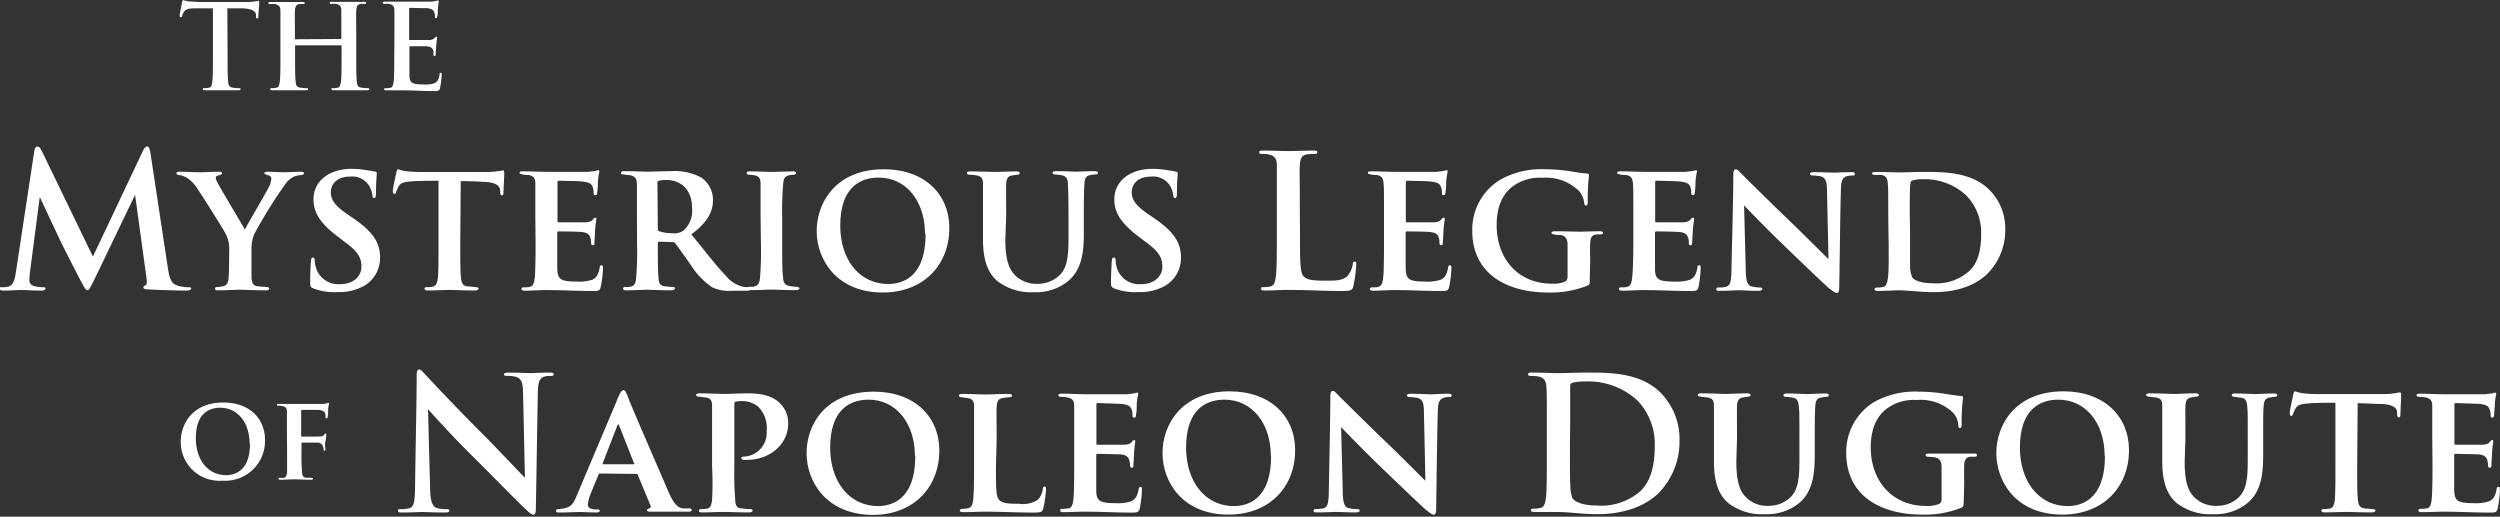 <svg xmlns="http://www.w3.org/2000/svg" width="300" height="62" viewBox="0 0 300 62"><rect x="0" y="0" width="300" height="62" fill="#333333" stroke="none"/><g id="logos"><path d="M20.12,32c.2,1.4.42,2,1.09,2.24a4.51,4.51,0,0,0,1.38.23c.2,0,.35,0,.35.15s-.27.25-.58.25c-.55,0-3.62-.07-4.5-.14-.52,0-.65-.11-.65-.24s.09-.18.25-.25.2-.33.11-.95l-1.36-9.91L11.3,33.59c-.51,1-.62,1.24-.82,1.24s-.42-.44-.78-1.11c-.53-1-2.28-4.42-2.55-5-.2-.46-1.6-3.42-2.38-5.08l-1.17,9a7.78,7.78,0,0,0-.07,1c0,.43.29.63.67.72a4.91,4.91,0,0,0,.93.11c.18,0,.33,0,.33.15s-.2.25-.53.25c-.93,0-1.93-.07-2.33-.07s-1.49.07-2.2.07c-.22,0-.4,0-.4-.25s.13-.15.36-.15A2.7,2.7,0,0,0,1,34.39c.62-.13.8-1,.91-1.75l2.2-14.48c.07-.38.2-.58.38-.58s.31.11.6.69l6.06,12.52,6-12.68c.18-.35.29-.53.49-.53s.33.22.4.69Z" fill="#fff"/><path d="M27.51,30a3.9,3.9,0,0,0-.46-2c-.25-.49-2.73-4.44-3.42-5.44a3.89,3.89,0,0,0-1.4-1.33,2.16,2.16,0,0,0-.71-.22c-.16,0-.34-.07-.34-.2s.09-.2.34-.2c.44,0,1.95.06,2.62.06.38,0,1.26-.06,2.2-.06.2,0,.31.06.31.17s-.07.18-.36.25-.4.15-.4.31a1.41,1.41,0,0,0,.25.62c.26.58,2.93,5,3.24,5.58.4-.78,2.6-4.49,2.89-5.11a2.5,2.5,0,0,0,.29-1c0-.18-.09-.34-.47-.42-.18-.05-.36-.12-.36-.23s.09-.17.36-.17c.69,0,1.31.06,1.91.06.4,0,1.73-.06,2.11-.06.22,0,.38.06.38.17s-.16.23-.4.23a2.89,2.89,0,0,0-.85.2,2.75,2.75,0,0,0-1,.88,58.36,58.36,0,0,0-3.73,6A4.65,4.65,0,0,0,30.18,30v1.51c0,.31,0,1.07,0,1.84.05.54.18,1,.8,1,.29.06.69.06,1,.09s.33.11.33.2-.11.2-.35.2c-1.27,0-2.62-.07-3.18-.07s-1.8.07-2.53.07c-.29,0-.44,0-.44-.2s.11-.18.31-.2a4,4,0,0,0,.64-.09c.45-.07.65-.47.67-1,.06-.8.06-1.56.06-1.87Z" fill="#fff"/><path d="M37.59,34.61c-.31-.13-.37-.26-.37-.64,0-1.14.06-2.25.09-2.58s.08-.49.24-.49.2.16.22.31a3,3,0,0,0,.14.89,2.79,2.79,0,0,0,2.88,2c1.78,0,2.58-1.09,2.58-2.07s-.27-1.73-1.91-2.93l-.93-.71c-2.2-1.67-2.91-2.93-2.91-4.49,0-2.09,1.8-3.64,4.57-3.64a10.63,10.63,0,0,1,2,.2c.31,0,.58.11.8.13s.22.11.22.25c0,.31-.09.84-.09,2.35,0,.42-.07.58-.22.58s-.2-.13-.22-.38a3,3,0,0,0-.45-1.2,2.4,2.4,0,0,0-2.22-1c-1.46,0-2.31.8-2.31,1.89,0,.82.4,1.55,2,2.64l.62.42c2.49,1.69,3.29,3,3.29,4.8a3.87,3.87,0,0,1-1.91,3.36,6.14,6.14,0,0,1-3.15.75A7.22,7.22,0,0,1,37.59,34.61Z" fill="#fff"/><path d="M55.23,29.37c0,1.69,0,3.18.09,4,.06.51.17.93.77,1,.27,0,.67.06,1,.09s.33.08.33.17-.13.23-.4.23c-1.29,0-2.64-.07-3.13-.07s-1.8.07-2.55.07c-.27,0-.4-.09-.4-.23s.09-.17.33-.17.49,0,.67-.07c.42-.09.53-.49.6-1,.08-.8.08-2.23.08-4V21.69c-.73,0-2.19,0-3.08.06-1.14.09-1.47.18-1.74.67a5.17,5.17,0,0,0-.26.62c0,.13-.11.22-.22.22s-.18-.11-.18-.33c0-.4.38-2,.42-2.22s.11-.4.22-.4a5,5,0,0,0,.82.22,17.47,17.47,0,0,0,2,.11h7.86a7.51,7.51,0,0,0,1.34-.11c.29,0,.44-.09.55-.09s.16.11.16.45-.09,1.75-.09,2.24c0,.2-.07.31-.2.31s-.18-.11-.2-.38c0-.06,0-.15,0-.24-.05-.51-.51-1-2.16-1-.53-.05-1.35-.07-2.57-.09Z" fill="#fff"/><path d="M64.24,26c0-2.89,0-3.4,0-4s-.2-.87-.8-1c-.18,0-.49,0-.76-.07s-.33-.06-.33-.2.13-.17.44-.17c.94,0,1.82.06,2.8.06.6,0,4.67,0,5,0l.89-.11a2.54,2.54,0,0,1,.31-.09c.11,0,.13.09.13.18a7.48,7.48,0,0,0-.17,1.2c0,.35,0,.73-.09,1.31,0,.11,0,.31-.23.31s-.17-.11-.2-.36a1.59,1.59,0,0,0-.11-.62c-.13-.35-.31-.55-1.26-.66-.38-.05-2.38-.09-2.82-.09-.09,0-.14.06-.14.2v4.59c0,.14,0,.2.14.2.46,0,2.6,0,3.08,0s.85-.11,1-.31.22-.24.31-.24.13,0,.13.15-.09.56-.16,1.47c0,.37-.06,1.17-.06,1.33s0,.35-.2.35-.2-.19-.2-.31a4.07,4.07,0,0,0-.07-.51c-.11-.42-.33-.71-1.11-.77-.4-.05-2.26-.07-2.75-.07-.11,0-.14.09-.14.2v1.44c0,.65,0,2.2,0,2.78.05,1.31.34,1.6,2.38,1.6a5.11,5.11,0,0,0,1.82-.22c.51-.25.73-.63.89-1.43,0-.2.09-.31.24-.31s.16.18.16.38a13.62,13.62,0,0,1-.27,2.22c-.13.49-.31.49-1,.49-1.93,0-3.6-.11-5.57-.11-.8,0-1.6.07-2.54.07-.26,0-.4-.07-.4-.2s.07-.2.34-.2.51,0,.69-.07c.39-.09.51-.51.57-1.18s.09-2.22.09-3.84Z" fill="#fff"/><path d="M76.43,26c0-2.89,0-3.31,0-3.91s-.22-.95-.82-1.07c-.25,0-.51-.06-.76-.08s-.33-.07-.33-.2.13-.2.42-.2c1,0,2.35.06,2.73.06.6,0,2.18-.06,2.84-.06a6.78,6.78,0,0,1,3.65.77A3.27,3.27,0,0,1,85.56,24c0,1.42-.67,2.68-2.6,4.13,1.65,2,3,3.79,4.18,5a3.72,3.72,0,0,0,2.15,1.31c.2,0,.36,0,.51.05s.27.08.27.17-.14.23-.38.23H87.83a4.64,4.64,0,0,1-2.4-.43,9,9,0,0,1-2.54-2.68c-.79-1.11-1.62-2.29-1.9-2.62a.37.37,0,0,0-.32-.11L79.1,29a.15.15,0,0,0-.16.16v.4c0,1.71,0,3,.09,3.79,0,.56.18,1,.78,1,.26.06.66.06.93.09s.25.08.25.17-.14.23-.38.23c-1.18,0-2.73-.07-3-.07s-1.69.07-2.47.07c-.24,0-.38-.07-.38-.2s.09-.2.32-.2.53,0,.71-.07c.37-.09.51-.49.55-1.07a36.65,36.65,0,0,0,.11-3.95Zm2.51,1.44c0,.18,0,.27.18.31a4.36,4.36,0,0,0,1.49.23A1.94,1.94,0,0,0,82,27.68,3.15,3.15,0,0,0,83.05,25c0-2.69-1.84-3.4-3-3.4a3.76,3.76,0,0,0-1,.09.24.24,0,0,0-.16.27Z" fill="#fff"/><path d="M91.27,26c0-2.89,0-3.33,0-3.95s-.24-.94-.66-1a6.57,6.57,0,0,0-.69-.08c-.2,0-.31-.07-.31-.23s.13-.17.44-.17c.78,0,2.11.06,2.6.06s1.75-.06,2.51-.06c.26,0,.38.06.38.17s-.12.23-.32.23-.28,0-.51.06c-.53.09-.68.42-.73,1.07A37.66,37.66,0,0,0,93.86,26v3.33c0,1.78,0,3.22.12,4,0,.51.2.91.77,1a8.17,8.17,0,0,0,.85.09c.24,0,.33.11.33.2s-.16.2-.38.2c-1.31,0-2.57-.07-3-.07s-1.71.07-2.49.07c-.26,0-.4-.07-.4-.2s.09-.2.34-.2.42,0,.6-.07c.37-.09.55-.42.6-1a38.27,38.27,0,0,0,.11-4.06Z" fill="#fff"/><path d="M98,27.73c0-3.33,2.22-7.42,8.06-7.42,4.89,0,7.86,3,7.86,7.06,0,4.33-3,7.73-8,7.73C100.35,35.1,98,31.08,98,27.73Zm13,.35c0-4-2.3-6.77-5.55-6.77-2.17,0-4.62,1.11-4.62,5.77,0,3.87,2.11,7,5.8,7C108.05,34.06,111.07,33.5,111.07,28.08Z" fill="#fff"/><path d="M120.64,28.73c0,2.73.54,3.86,1.54,4.62a3.66,3.66,0,0,0,2.33.71,3.75,3.75,0,0,0,2.6-1c1.09-1,1.11-2.77,1.11-4.71V26c0-2.84-.05-3.31-.07-3.91s-.15-.95-.8-1.07a5,5,0,0,0-.71-.08c-.22,0-.33-.07-.33-.2s.11-.2.42-.2c1,0,2.24.06,2.31.06.27,0,1.49-.06,2.29-.06.29,0,.42.06.42.2s-.11.2-.36.2a3,3,0,0,0-.57.08c-.51.09-.65.38-.69,1.05s-.07,1.09-.07,3.93v2c0,2.11-.2,4.35-1.89,5.73a6,6,0,0,1-4.06,1.33,6.62,6.62,0,0,1-4.4-1.31c-1-.84-1.75-2.22-1.75-5V26c0-2.89,0-3.33,0-3.95s-.17-.89-.77-1a7.7,7.7,0,0,0-.8-.08c-.23,0-.36-.09-.36-.23s.16-.17.47-.17c1,0,2.35.06,2.86.06s1.87-.06,2.56-.06c.31,0,.44.06.44.2s-.13.2-.33.2l-.58.08c-.53.09-.69.43-.71,1.07s0,1.16,0,3.91Z" fill="#fff"/><path d="M133.7,34.61c-.31-.13-.38-.26-.38-.64,0-1.14.07-2.25.09-2.58s.09-.49.25-.49.2.16.22.31a3.36,3.36,0,0,0,.13.89,2.8,2.8,0,0,0,2.89,2c1.78,0,2.58-1.09,2.58-2.07s-.27-1.73-1.91-2.93l-.94-.71c-2.2-1.67-2.91-2.93-2.91-4.49,0-2.09,1.8-3.64,4.58-3.64a10.63,10.63,0,0,1,2,.2c.31,0,.57.11.79.13s.23.11.23.25c0,.31-.09.84-.09,2.35,0,.42-.07.58-.22.58s-.2-.13-.23-.38a2.81,2.81,0,0,0-.44-1.2,2.41,2.41,0,0,0-2.22-1c-1.47,0-2.31.8-2.31,1.89,0,.82.4,1.55,2,2.64l.62.42c2.49,1.69,3.29,3,3.29,4.8a3.87,3.87,0,0,1-1.91,3.36,6.18,6.18,0,0,1-3.16.75A7.17,7.17,0,0,1,133.7,34.61Z" fill="#fff"/><path d="M156,28.42c0,2.84,0,4.37.46,4.77s1,.49,2.69.49c1.18,0,2,0,2.6-.62a2.91,2.91,0,0,0,.58-1.34c0-.2.06-.33.24-.33s.18.11.18.38a17.33,17.33,0,0,1-.34,2.55c-.13.49-.24.6-1.39.6-2.05,0-4.09-.13-6.47-.13-.89,0-1.8.07-2.8.07-.28,0-.44-.07-.44-.23s.09-.17.36-.17a3.94,3.94,0,0,0,.8-.09c.44-.09.55-.58.64-1.22.11-.94.11-2.69.11-4.73V24.51c0-3.38,0-4,0-4.71s-.23-1.11-1-1.27a3.62,3.62,0,0,0-.73-.06c-.25,0-.38,0-.38-.2s.16-.2.49-.2c1,0,2.44.06,3,.06s2.16-.06,3-.06c.31,0,.47,0,.47.2s-.13.2-.4.2a6.58,6.58,0,0,0-.87.06c-.6.11-.77.49-.82,1.27s0,1.33,0,4.71Z" fill="#fff"/><path d="M166.08,26c0-2.89,0-3.4-.05-4s-.2-.87-.8-1c-.17,0-.48,0-.75-.07s-.33-.06-.33-.2.13-.17.44-.17c.93,0,1.82.06,2.8.06.6,0,4.66,0,5,0l.89-.11a2.54,2.54,0,0,1,.31-.09c.11,0,.13.09.13.18a8.16,8.16,0,0,0-.18,1.2c0,.35,0,.73-.09,1.31,0,.11,0,.31-.22.31s-.18-.11-.2-.36a1.59,1.59,0,0,0-.11-.62c-.13-.35-.31-.55-1.27-.66-.37-.05-2.37-.09-2.82-.09-.08,0-.13.06-.13.2v4.59c0,.14,0,.2.13.2.47,0,2.6,0,3.09,0s.84-.11,1-.31.22-.24.31-.24.14,0,.14.15-.09.56-.16,1.47c0,.37-.07,1.17-.07,1.33s0,.35-.2.35-.2-.19-.2-.31,0-.28-.06-.51c-.11-.42-.33-.71-1.11-.77-.4-.05-2.27-.07-2.76-.07-.11,0-.13.09-.13.2v1.44c0,.65,0,2.2,0,2.78.05,1.31.33,1.6,2.38,1.6a5.11,5.11,0,0,0,1.82-.22c.51-.25.73-.63.89-1.43,0-.2.09-.31.24-.31s.16.18.16.38a13.62,13.62,0,0,1-.27,2.22c-.13.49-.31.49-1,.49-1.94,0-3.6-.11-5.58-.11-.8,0-1.6.07-2.53.07-.27,0-.4-.07-.4-.2s.07-.2.33-.2.51,0,.69-.07c.4-.09.51-.51.58-1.18s.09-2.22.09-3.84Z" fill="#fff"/><path d="M190.77,33.48c0,.62,0,.67-.29.8a11.84,11.84,0,0,1-4.71.82c-4.93,0-9.1-2.22-9.1-7.4a7,7,0,0,1,3.42-6.17,10.16,10.16,0,0,1,5.33-1.22,20.55,20.55,0,0,1,3.42.31c.44.07,1.13.18,1.6.2.22,0,.24.13.24.27a24,24,0,0,0-.15,3.17c0,.31-.07.4-.22.4s-.18-.11-.2-.26a2.6,2.6,0,0,0-.6-1.45,5.67,5.67,0,0,0-4.4-1.62,5.48,5.48,0,0,0-3.82,1.22c-1,.89-1.69,2.25-1.69,4.49,0,3.91,2.49,7,6.62,7a3.44,3.44,0,0,0,1.53-.23c.29-.11.36-.35.36-.66v-1.6c0-.91,0-1.58,0-2.18s-.2-1.09-.86-1.17c-.18,0-.47,0-.76-.07s-.31-.09-.31-.2.14-.18.42-.18c1.07,0,2.34.05,2.94.05s1.68-.05,2.42-.05c.24,0,.4.05.4.18s-.11.18-.27.2l-.53,0c-.56.07-.71.43-.74,1.07s0,1.33,0,2.29Z" fill="#fff"/><path d="M196,26c0-2.89,0-3.4-.05-4s-.2-.87-.8-1c-.17,0-.49,0-.75-.07s-.34-.06-.34-.2.14-.17.45-.17c.93,0,1.82.06,2.8.06.6,0,4.66,0,5,0l.88-.11a3.29,3.29,0,0,1,.32-.09c.11,0,.13.09.13.18a8.16,8.16,0,0,0-.18,1.2c0,.35,0,.73-.09,1.31,0,.11,0,.31-.22.31s-.18-.11-.2-.36a1.59,1.59,0,0,0-.11-.62c-.13-.35-.31-.55-1.27-.66-.37-.05-2.37-.09-2.82-.09-.09,0-.13.06-.13.2v4.59c0,.14,0,.2.13.2.47,0,2.6,0,3.09,0s.84-.11,1-.31.22-.24.31-.24.14,0,.14.15-.09.56-.16,1.47c0,.37-.07,1.17-.07,1.33s0,.35-.2.35-.2-.19-.2-.31,0-.28-.06-.51c-.11-.42-.34-.71-1.11-.77-.4-.05-2.27-.07-2.76-.07-.11,0-.13.09-.13.2v1.44c0,.65,0,2.2,0,2.78,0,1.31.33,1.6,2.38,1.6a5.11,5.11,0,0,0,1.82-.22c.51-.25.73-.63.89-1.43,0-.2.08-.31.24-.31s.15.18.15.38a13.65,13.65,0,0,1-.26,2.22c-.13.49-.31.49-1.05.49-1.93,0-3.59-.11-5.57-.11-.8,0-1.6.07-2.53.07-.27,0-.4-.07-.4-.2s.07-.2.33-.2.51,0,.69-.07c.4-.09.51-.51.58-1.18S196,31,196,29.37Z" fill="#fff"/><path d="M208,21c0-.42.07-.68.29-.68s.38.22.71.55,3,3,6.13,6c1.44,1.38,3.93,3.91,4.29,4.22l-.18-8.21c0-1.14-.18-1.51-.71-1.71a5.1,5.1,0,0,0-1-.11c-.25,0-.34-.12-.34-.23s.23-.17.49-.17c1,0,2,.06,2.47.06.24,0,1-.06,2-.06.25,0,.43,0,.43.2s-.09.2-.34.2a5.14,5.14,0,0,0-.55.06c-.58.16-.76.54-.78,1.6-.09,2.84-.13,7.8-.2,11.75,0,.51-.11.69-.29.69s-.53-.25-1-.62c-1.25-1.14-3.62-3.42-5.47-5.2s-4.13-4.13-4.66-4.69l.2,7.71c0,1.44.27,1.91.67,2a4.64,4.64,0,0,0,1,.14c.2,0,.33.06.33.17s-.17.23-.44.23c-1.16,0-1.93-.07-2.44-.07-.25,0-1.27.07-2.22.07-.25,0-.43,0-.43-.2s.11-.2.31-.2.58,0,.85-.09c.55-.16.64-.65.66-2.29C207.87,28.08,208,23.44,208,21Z" fill="#fff"/><path d="M226.59,26c0-2.84,0-3.33-.05-3.93s-.17-1-.84-1.09L225,21c-.23,0-.34-.06-.34-.2s.14-.17.42-.17c.94,0,2.27.06,2.87.06s1.78-.06,3.06-.06c2.62,0,5.65.09,7.73,2.17a6.54,6.54,0,0,1,1.89,4.8,7.4,7.4,0,0,1-2.13,5.24c-.91.89-2.82,2.22-6.49,2.22-1.42,0-3.17-.22-4.13-.22-.53,0-1.73.07-2.55.07-.27,0-.38-.07-.38-.2s.11-.2.33-.2a4.14,4.14,0,0,0,.69-.07c.76-.13.67-2,.67-5Zm2.62,2.09c0,2,0,3.39,0,3.75a3.38,3.38,0,0,0,.25,1.42c.22.36,1,.73,2.46.73a5.87,5.87,0,0,0,4.25-1.35c1.22-1,1.57-2.69,1.57-4.62a6.39,6.39,0,0,0-1.82-4.6,7.34,7.34,0,0,0-5.26-1.91,3.6,3.6,0,0,0-1.25.18c-.2.16-.24.2-.24,4.07Z" fill="#fff"/><path d="M50,45.09c0-.44.06-.75.29-.75s.44.29.82.69,3.64,3.9,6.88,7.12c1.51,1.51,4.62,4.82,5,5.18l-.22-10.08c0-1.36-.23-1.78-.76-2a3.44,3.44,0,0,0-1.18-.14c-.26,0-.35-.06-.35-.2s.24-.2.58-.2c1.15,0,2.22.07,2.68.07.25,0,1.09-.07,2.18-.07.29,0,.51,0,.51.2s-.13.2-.4.2a2.25,2.25,0,0,0-.66.07c-.63.18-.8.64-.83,1.89-.09,4.68-.15,9.33-.24,14,0,.49-.09.69-.29.69s-.51-.24-.75-.49C61.87,60,59,57,56.71,54.75s-5-5.24-5.35-5.66l.25,9.39c0,1.74.33,2.31.77,2.47a3.63,3.63,0,0,0,1.16.15c.24,0,.38,0,.38.18s-.2.22-.51.22c-1.45,0-2.34-.06-2.76-.06-.2,0-1.24.06-2.4.06-.29,0-.49,0-.49-.22s.14-.18.36-.18a3.88,3.88,0,0,0,1-.11c.58-.18.67-.82.69-2.75C49.87,53.53,50,48.05,50,45.09Z" fill="#fff"/><path d="M72,56.82c-.09,0-.13,0-.18.15l-1,2.42a4.33,4.33,0,0,0-.28,1.16c0,.55.68.58,1.11.58.26,0,.33.08.33.17s-.16.2-.36.2c-.68,0-1.48-.06-2.17-.06-.22,0-1.34.06-2.36.06-.24,0-.35,0-.35-.2s.11-.2.26-.2c1.4-.13,1.71-.4,2.23-1.68l4.7-11.13c.4-1,.63-1.47.87-1.47s.29.2.51.69C75.68,48.6,79,56.17,80.21,59c.71,1.66,1.26,1.95,1.73,2a4.47,4.47,0,0,0,.73,0c.25,0,.34.09.34.2s-.09.2-.38.2c-.93,0-3.27,0-4.66,0-.2,0-.34-.07-.34-.18s.09-.13.2-.18.36-.13.22-.4L76.54,57a.16.16,0,0,0-.17-.13Zm4-1.11c.12,0,.12-.05.09-.11L74.3,51.07c-.07-.18-.13-.23-.22,0L72.32,55.6c0,.06,0,.11.09.11Z" fill="#fff"/><path d="M85.45,52.69c0-2.71,0-3.33,0-4s-.22-.91-.8-1c-.17,0-.48-.06-.77-.09s-.34-.06-.34-.2.14-.2.45-.2c1,0,2.35.07,2.86.07.82,0,2-.07,2.87-.07,2.46,0,3.35.69,3.86,1.18a3.27,3.27,0,0,1,1,2.47c0,2.44-2.18,4.33-4.93,4.33a2.37,2.37,0,0,1-.45,0c-.09,0-.24-.08-.24-.22s.15-.18.53-.18A2.87,2.87,0,0,0,92,51.71a3.58,3.58,0,0,0-1-2.89,3,3,0,0,0-2-.69,3.25,3.25,0,0,0-.71.07c-.11,0-.17.13-.17.38V56a38,38,0,0,0,.11,4c0,.56.17,1,.75,1a6.47,6.47,0,0,0,1,.09c.24,0,.33.09.33.18s-.16.22-.36.22c-1.31,0-2.7-.06-3.15-.06s-1.78.06-2.55.06c-.25,0-.38-.06-.38-.2s.09-.2.33-.2a6.12,6.12,0,0,0,.69-.06c.38-.09.49-.47.56-1.07A36.75,36.75,0,0,0,85.45,56Z" fill="#fff"/><path d="M96.79,54.37C96.79,51,99,47,104.86,47c4.88,0,7.86,3,7.86,7.06,0,4.33-3,7.73-8,7.73C99.1,61.75,96.79,57.73,96.79,54.37Zm13,.36c0-4-2.31-6.77-5.55-6.77-2.18,0-4.62,1.11-4.62,5.77,0,3.86,2.11,7,5.8,7C106.81,60.7,109.83,60.15,109.83,54.73Z" fill="#fff"/><path d="M119.51,56c0,2.33,0,3.64.4,4s.8.45,2.36.45a3.26,3.26,0,0,0,2.28-.49,2.29,2.29,0,0,0,.58-1.22c0-.18.07-.36.22-.36s.18.16.18.38A16.73,16.73,0,0,1,125.2,61c-.14.44-.23.51-1.2.51-2,0-3.78-.11-5.87-.11-.79,0-1.62.06-2.53.06-.26,0-.42-.06-.42-.2s.11-.17.33-.2a4.65,4.65,0,0,0,.63-.06c.46-.11.6-.47.66-1.2s.09-2.2.09-3.82V52.69c0-2.89,0-3.33,0-3.93s-.2-.91-.8-1c-.16,0-.42-.06-.67-.09s-.35-.06-.35-.2.15-.2.46-.2c.93,0,2.13.07,2.71.07.42,0,2-.07,2.78-.07.31,0,.42.07.42.2s-.11.2-.38.2a6.6,6.6,0,0,0-.73.09c-.53.09-.69.4-.73,1.07s0,1,0,3.95Z" fill="#fff"/><path d="M128.9,52.69c0-2.89,0-3.4,0-4s-.2-.87-.8-1a5,5,0,0,0-.75-.07c-.23,0-.34-.07-.34-.2s.14-.18.45-.18c.93,0,1.82.07,2.79.07.6,0,4.67,0,5,0l.89-.11a1.49,1.49,0,0,1,.31-.09c.11,0,.14.09.14.18a6.82,6.82,0,0,0-.18,1.2c0,.35,0,.73-.09,1.31,0,.11,0,.31-.22.31s-.18-.11-.2-.36a1.56,1.56,0,0,0-.11-.62c-.14-.36-.31-.56-1.27-.67-.38,0-2.38-.09-2.82-.09-.09,0-.13.07-.13.2v4.6c0,.13,0,.2.13.2.47,0,2.6,0,3.09,0s.84-.11,1-.31.22-.25.31-.25.13,0,.13.16-.09.55-.15,1.46c0,.38-.07,1.18-.07,1.34s0,.35-.2.35-.2-.2-.2-.31a3.63,3.63,0,0,0-.07-.51c-.11-.42-.33-.71-1.11-.78-.4,0-2.26-.06-2.75-.06-.11,0-.13.09-.13.2V56c0,.64,0,2.2,0,2.78,0,1.31.33,1.6,2.37,1.6a4.88,4.88,0,0,0,1.82-.23c.52-.24.74-.62.89-1.42.05-.2.09-.31.25-.31s.15.18.15.38a13.65,13.65,0,0,1-.26,2.22c-.14.49-.31.49-1.05.49-1.93,0-3.6-.11-5.57-.11-.8,0-1.6.06-2.53.06-.27,0-.4-.06-.4-.2s.06-.2.33-.2a5.72,5.72,0,0,0,.69-.06c.4-.09.51-.51.58-1.18s.08-2.22.08-3.84Z" fill="#fff"/><path d="M139.5,54.37c0-3.33,2.22-7.41,8.06-7.41,4.88,0,7.86,3,7.86,7.06,0,4.33-3,7.73-8,7.73C141.81,61.75,139.5,57.73,139.5,54.37Zm13,.36c0-4-2.31-6.77-5.55-6.77-2.18,0-4.62,1.11-4.62,5.77,0,3.86,2.11,7,5.8,7C149.51,60.7,152.53,60.15,152.53,54.73Z" fill="#fff"/><path d="M159.64,47.6c0-.42.06-.69.29-.69s.37.22.71.56,3,3,6.13,6c1.44,1.38,3.93,3.91,4.28,4.22l-.18-8.22c0-1.13-.17-1.51-.71-1.71a7,7,0,0,0-1-.11c-.24,0-.33-.11-.33-.22s.22-.18.49-.18c1,0,2,.07,2.46.07.25,0,1.05-.07,2-.07.25,0,.42.05.42.2s-.09.2-.33.2-.36,0-.55.07c-.58.16-.76.53-.78,1.6-.09,2.84-.14,7.79-.2,11.75,0,.51-.11.69-.29.69s-.53-.25-1-.63c-1.24-1.13-3.62-3.42-5.46-5.19s-4.13-4.13-4.66-4.69l.2,7.71c0,1.44.26,1.91.66,2a4.19,4.19,0,0,0,1.05.13c.2,0,.33.07.33.18s-.18.22-.44.22c-1.16,0-1.94-.06-2.45-.06-.24,0-1.26.06-2.22.06-.24,0-.42,0-.42-.2s.11-.2.31-.2a5.12,5.12,0,0,0,.85-.09c.55-.15.64-.64.66-2.28C159.53,54.73,159.64,50.09,159.64,47.6Z" fill="#fff"/><path d="M185.62,51.15c0-3.37,0-4-.05-4.7s-.22-1.11-.95-1.27a5,5,0,0,0-.87-.07c-.24,0-.37,0-.37-.2s.15-.2.48-.2c1.18,0,2.58.07,3.2.07s2.09-.07,3.42-.07c2.78,0,6.49,0,8.91,2.54a7.91,7.91,0,0,1,2.15,5.64,8.83,8.83,0,0,1-2.42,6.19c-1,1.05-3.33,2.62-7.44,2.62-.8,0-1.71-.06-2.55-.13s-1.62-.13-2.18-.13c-.24,0-.73,0-1.27,0s-1.08,0-1.53,0c-.29,0-.44-.06-.44-.22s.09-.18.35-.18a3.27,3.27,0,0,0,.8-.09c.45-.08.56-.57.65-1.22.11-.93.11-2.68.11-4.73Zm2.77,2.45c0,2.35,0,4.06.05,4.48a5,5,0,0,0,.24,1.69c.29.42,1.16.89,2.91.89a7.11,7.11,0,0,0,5.11-1.6c1.42-1.22,1.87-3.24,1.87-5.53A7.52,7.52,0,0,0,196.43,48a8.76,8.76,0,0,0-6.3-2.22,6,6,0,0,0-1.45.15c-.2.09-.26.2-.26.45,0,.75,0,2.68,0,4.44Z" fill="#fff"/><path d="M208.36,55.37c0,2.74.53,3.87,1.53,4.62a3.6,3.6,0,0,0,2.33.71,3.74,3.74,0,0,0,2.6-1c1.09-1,1.11-2.78,1.11-4.71V52.69c0-2.85,0-3.31-.07-3.91s-.15-1-.8-1.07a6.73,6.73,0,0,0-.71-.09c-.22,0-.33-.06-.33-.2s.11-.2.42-.2c1,0,2.24.07,2.31.07.27,0,1.49-.07,2.29-.07.29,0,.42.07.42.2s-.11.2-.35.2a4.09,4.09,0,0,0-.58.09c-.51.09-.65.38-.69,1s-.07,1.08-.07,3.93v2c0,2.11-.2,4.35-1.88,5.73a6.08,6.08,0,0,1-4.07,1.33,6.63,6.63,0,0,1-4.4-1.31c-1-.85-1.75-2.22-1.75-5V52.69c0-2.89,0-3.33,0-4s-.18-.88-.78-1c-.18,0-.54-.06-.8-.09s-.36-.09-.36-.22.16-.18.47-.18c1,0,2.35.07,2.86.07s1.87-.07,2.56-.07c.31,0,.44.07.44.2s-.13.2-.33.2l-.58.09c-.53.09-.69.42-.71,1.07s0,1.15,0,3.91Z" fill="#fff"/><path d="M235.65,60.13c0,.62-.05.66-.29.8a11.84,11.84,0,0,1-4.71.82c-4.93,0-9.1-2.22-9.1-7.4A7,7,0,0,1,225,48.18,10.16,10.16,0,0,1,230.3,47a20.55,20.55,0,0,1,3.42.31c.44.06,1.13.18,1.6.2.22,0,.24.13.24.26a23,23,0,0,0-.16,3.18c0,.31-.06.4-.22.4S235,51.2,235,51a2.44,2.44,0,0,0-.6-1.44A5.64,5.64,0,0,0,230,48a5.48,5.48,0,0,0-3.82,1.22c-1,.89-1.69,2.24-1.69,4.49,0,3.9,2.49,7,6.62,7a3.61,3.61,0,0,0,1.53-.22c.29-.11.35-.35.35-.66v-1.6c0-.91,0-1.58,0-2.18s-.2-1.09-.86-1.18l-.76-.06c-.18,0-.31-.09-.31-.2s.13-.18.42-.18c1.07,0,2.33,0,2.93,0s1.69,0,2.42,0c.25,0,.4,0,.4.18s-.11.17-.26.2l-.54,0c-.55.07-.71.42-.73,1.07s0,1.33,0,2.28Z" fill="#fff"/><path d="M239.56,54.37c0-3.33,2.22-7.41,8.06-7.41,4.88,0,7.86,3,7.86,7.06,0,4.33-3,7.73-8,7.73C241.87,61.75,239.56,57.73,239.56,54.37Zm13,.36c0-4-2.31-6.77-5.55-6.77-2.18,0-4.62,1.11-4.62,5.77,0,3.86,2.11,7,5.8,7C249.57,60.7,252.59,60.15,252.59,54.73Z" fill="#fff"/><path d="M262.16,55.37c0,2.74.53,3.87,1.53,4.62a3.63,3.63,0,0,0,2.34.71,3.7,3.7,0,0,0,2.59-1c1.09-1,1.11-2.78,1.11-4.71V52.69c0-2.85,0-3.31-.06-3.91s-.16-1-.8-1.07c-.16,0-.45-.06-.71-.09s-.34-.06-.34-.2.12-.2.43-.2c1,0,2.24.07,2.31.07.26,0,1.48-.07,2.28-.07.29,0,.43.07.43.2s-.12.2-.36.2a4.58,4.58,0,0,0-.58.09c-.51.09-.64.38-.69,1s-.06,1.08-.06,3.93v2c0,2.11-.2,4.35-1.89,5.73a6.05,6.05,0,0,1-4.06,1.33,6.62,6.62,0,0,1-4.4-1.31c-1-.85-1.76-2.22-1.76-5V52.69c0-2.89,0-3.33,0-4s-.18-.88-.78-1c-.18,0-.53-.06-.8-.09s-.35-.09-.35-.22.15-.18.46-.18c1,0,2.36.07,2.87.07s1.86-.07,2.55-.07c.31,0,.45.07.45.2s-.14.2-.34.2l-.57.09c-.54.09-.69.42-.71,1.07s0,1.15,0,3.91Z" fill="#fff"/><path d="M282.86,56c0,1.69,0,3.17.09,4,.06.51.17.93.77,1,.27.05.67.07,1,.09s.33.09.33.18-.13.22-.4.22c-1.29,0-2.64-.06-3.13-.06s-1.8.06-2.55.06c-.27,0-.4-.09-.4-.22s.09-.18.33-.18a5.35,5.35,0,0,0,.67-.06c.42-.09.53-.49.6-1,.08-.8.08-2.22.08-4V48.33c-.73,0-2.19,0-3.08.07-1.14.09-1.47.18-1.73.67a4,4,0,0,0-.27.62c-.05.13-.11.22-.22.22s-.18-.11-.18-.33c0-.4.38-2,.42-2.22s.11-.4.22-.4a6.38,6.38,0,0,0,.82.22,17.47,17.47,0,0,0,2,.11h7.87a8.57,8.57,0,0,0,1.33-.11,4.79,4.79,0,0,1,.55-.09c.14,0,.16.11.16.44s-.09,1.76-.09,2.25c0,.2-.07.31-.2.31s-.18-.11-.2-.38c0-.07,0-.15,0-.24,0-.51-.51-1-2.16-1-.53,0-1.35-.06-2.57-.09Z" fill="#fff"/><path d="M291.87,52.69c0-2.89,0-3.4,0-4s-.2-.87-.8-1a5.06,5.06,0,0,0-.76-.07c-.22,0-.33-.07-.33-.2s.13-.18.44-.18c.94,0,1.83.07,2.8.07.6,0,4.67,0,5,0l.89-.11a1.49,1.49,0,0,1,.31-.09c.11,0,.13.09.13.18a7.48,7.48,0,0,0-.17,1.2c0,.35-.05.73-.09,1.31,0,.11,0,.31-.22.31s-.18-.11-.2-.36a1.45,1.45,0,0,0-.12-.62c-.13-.36-.31-.56-1.26-.67-.38,0-2.38-.09-2.82-.09-.09,0-.14.07-.14.2v4.6c0,.13,0,.2.14.2.46,0,2.6,0,3.08,0s.85-.11,1-.31.22-.25.31-.25.13,0,.13.16-.09.55-.15,1.46c0,.38-.07,1.18-.07,1.34s0,.35-.2.35-.2-.2-.2-.31a3.63,3.63,0,0,0-.07-.51c-.11-.42-.33-.71-1.11-.78-.4,0-2.26-.06-2.75-.06-.11,0-.14.09-.14.2V56c0,.64,0,2.2,0,2.78.05,1.31.34,1.6,2.38,1.6a4.91,4.91,0,0,0,1.82-.23c.51-.24.73-.62.89-1.42,0-.2.09-.31.24-.31s.16.18.16.38a13.62,13.62,0,0,1-.27,2.22c-.13.49-.31.49-1,.49-1.93,0-3.6-.11-5.57-.11-.8,0-1.6.06-2.54.06-.26,0-.4-.06-.4-.2s.07-.2.34-.2a5.92,5.92,0,0,0,.69-.06c.4-.09.51-.51.57-1.18s.09-2.22.09-3.84Z" fill="#fff"/><path d="M27.31,6.76c0,1.3,0,2.41.07,3,0,.4.13.71.55.76a5.67,5.67,0,0,0,.72.06c.15,0,.22,0,.22.11s-.11.14-.26.14c-.93,0-1.82,0-2.22,0s-1.21,0-1.77,0c-.18,0-.28,0-.28-.14s.06-.11.22-.11a2.15,2.15,0,0,0,.51-.06c.28,0,.37-.36.41-.77.07-.59.07-1.7.07-3V1L23.45,1c-.82,0-1.15.1-1.36.41a1.32,1.32,0,0,0-.24.49c0,.12-.07.17-.16.17s-.13-.07-.13-.22.27-1.51.3-1.62S21.94,0,22,0a3.26,3.26,0,0,0,.6.17c.41,0,.95.07,1.41.07h5.58a6.47,6.47,0,0,0,1-.07L31,.1c.1,0,.11.08.11.29S31,1.66,31,2c0,.14,0,.22-.12.22s-.15-.07-.16-.28c0,0,0-.11,0-.15,0-.37-.41-.76-1.67-.79-.36,0-.94,0-1.77,0Z" fill="#fff"/><path d="M40.87,4.68a.09.09,0,0,0,.09-.1v-.3c0-2.14,0-2.53,0-3s-.14-.71-.61-.81a2.7,2.7,0,0,0-.54,0c-.16,0-.24,0-.24-.13s.09-.12.29-.12c.76,0,1.65,0,2,0s1.23,0,1.77,0c.2,0,.3,0,.3.12s-.08.13-.25.13a2.25,2.25,0,0,0-.41,0c-.38.07-.49.31-.52.81s0,.84,0,3V6.76c0,1.3,0,2.41.07,3,0,.4.13.71.55.76a5.67,5.67,0,0,0,.72.06c.15,0,.22,0,.22.11s-.11.14-.28.14c-.91,0-1.8,0-2.2,0s-1.21,0-1.76,0c-.19,0-.29,0-.29-.14s0-.11.22-.11a2.23,2.23,0,0,0,.51-.06c.28,0,.35-.36.41-.77.07-.59.07-1.7.07-3V5.52c0-.06,0-.08-.09-.08H35.49s-.08,0-.08.08V6.76c0,1.3,0,2.41.07,3,0,.4.13.71.55.76a5.67,5.67,0,0,0,.72.06c.15,0,.22,0,.22.11s-.11.14-.28.14c-.91,0-1.8,0-2.2,0s-1.21,0-1.77,0c-.18,0-.28,0-.28-.14s.05-.11.22-.11a2.23,2.23,0,0,0,.51-.06c.28,0,.35-.36.41-.77.07-.59.07-1.7.07-3V4.28c0-2.14,0-2.53,0-3S33.48.59,33,.49a2.88,2.88,0,0,0-.55,0c-.16,0-.24,0-.24-.13s.1-.12.29-.12c.76,0,1.65,0,2,0s1.23,0,1.78,0c.19,0,.29,0,.29.12s-.13.13-.25.13a2.73,2.73,0,0,0-.41,0c-.38.06-.49.32-.52.82s0,.84,0,3v.3c0,.07,0,.1.08.1Z" fill="#fff"/><path d="M47.33,4.28c0-2.14,0-2.53,0-3s-.14-.71-.61-.81a2.75,2.75,0,0,0-.55,0c-.15,0-.24,0-.24-.13S46,.2,46.21.2c.65,0,1.3,0,2,0h3.52a5.23,5.23,0,0,0,.61-.09,1.8,1.8,0,0,1,.22-.06c.07,0,.09.06.09.13a9,9,0,0,0-.11.92c0,.14,0,.76-.08.93s0,.15-.14.15-.12-.08-.12-.25a1.44,1.44,0,0,0-.09-.45c-.1-.26-.24-.43-.94-.51C51,1,49.48.94,49.2.94c-.07,0-.1.05-.1.14V4.65c0,.1,0,.15.1.15.31,0,1.93,0,2.25,0a1,1,0,0,0,.68-.21c.1-.11.15-.18.22-.18s.1,0,.1.11-.05.31-.11,1c0,.28-.06.85-.06.94s0,.27-.12.27S52,6.58,52,6.51A1.69,1.69,0,0,0,52,6.1c-.07-.28-.26-.49-.78-.55-.27,0-1.67,0-2,0-.08,0-.09,0-.09.14V6.76c0,.48,0,1.77,0,2.18,0,1,.25,1.19,1.69,1.19A3.51,3.51,0,0,0,52.11,10c.37-.17.54-.47.64-1.05,0-.15,0-.21.15-.21S53,8.82,53,9a11.09,11.09,0,0,1-.19,1.56c-.1.37-.22.37-.76.37-1.25,0-2.49-.09-3.9-.09-.56,0-1.14,0-1.77,0-.19,0-.28,0-.28-.14s.05-.11.22-.11a2.23,2.23,0,0,0,.51-.06c.28,0,.35-.36.41-.77.07-.59.07-1.7.07-3Z" fill="#fff"/><path d="M21.69,53c0-2.11,1.4-4.7,5.11-4.7,3.1,0,5,1.9,5,4.48a4.77,4.77,0,0,1-5.1,4.9A4.64,4.64,0,0,1,21.69,53Zm8.26.23c0-2.55-1.46-4.3-3.52-4.3-1.38,0-2.93.71-2.93,3.67,0,2.45,1.34,4.42,3.68,4.42C28,57,30,56.67,30,53.23Z" fill="#fff"/><path d="M34.43,51.93c0-1.83,0-2.14,0-2.52s-.12-.6-.52-.67a3.63,3.63,0,0,0-.48-.06c-.11,0-.21,0-.21-.1s.1-.11.3-.11c.59,0,1.17,0,1.79,0h3.35a2.77,2.77,0,0,0,.53-.06c.08,0,.13-.07.2-.07s.09.06.09.11-.06.26-.1.57c0,.14,0,.8-.06,1s0,.18-.13.18-.11-.06-.12-.2a1.17,1.17,0,0,0-.07-.45c-.1-.18-.34-.34-.82-.36s-1.55,0-1.93,0c-.07,0-.11,0-.11.16v2.93c0,.08,0,.11.08.11.36,0,1.17,0,1.62,0,.72,0,.9,0,1.07-.23s.1-.13.17-.13.07,0,.07.12,0,.43-.1.8,0,.82,0,.92,0,.22-.11.22-.11-.08-.11-.18a1.46,1.46,0,0,0-.07-.34.68.68,0,0,0-.67-.46c-.32,0-1.59,0-1.83,0,0,0-.08,0-.08.13v.94a23,23,0,0,0,.07,2.5c0,.35.11.6.49.66.17,0,.44,0,.61,0s.22,0,.22.1-.08.13-.28.13c-.76,0-1.44-.05-1.94-.05s-1.23.05-1.66.05c-.17,0-.26,0-.26-.13s0-.1.19-.1a2.92,2.92,0,0,0,.46,0c.25-.06.32-.33.37-.69,0-.55,0-1.37,0-2.52Z" fill="#fff"/></g></svg>